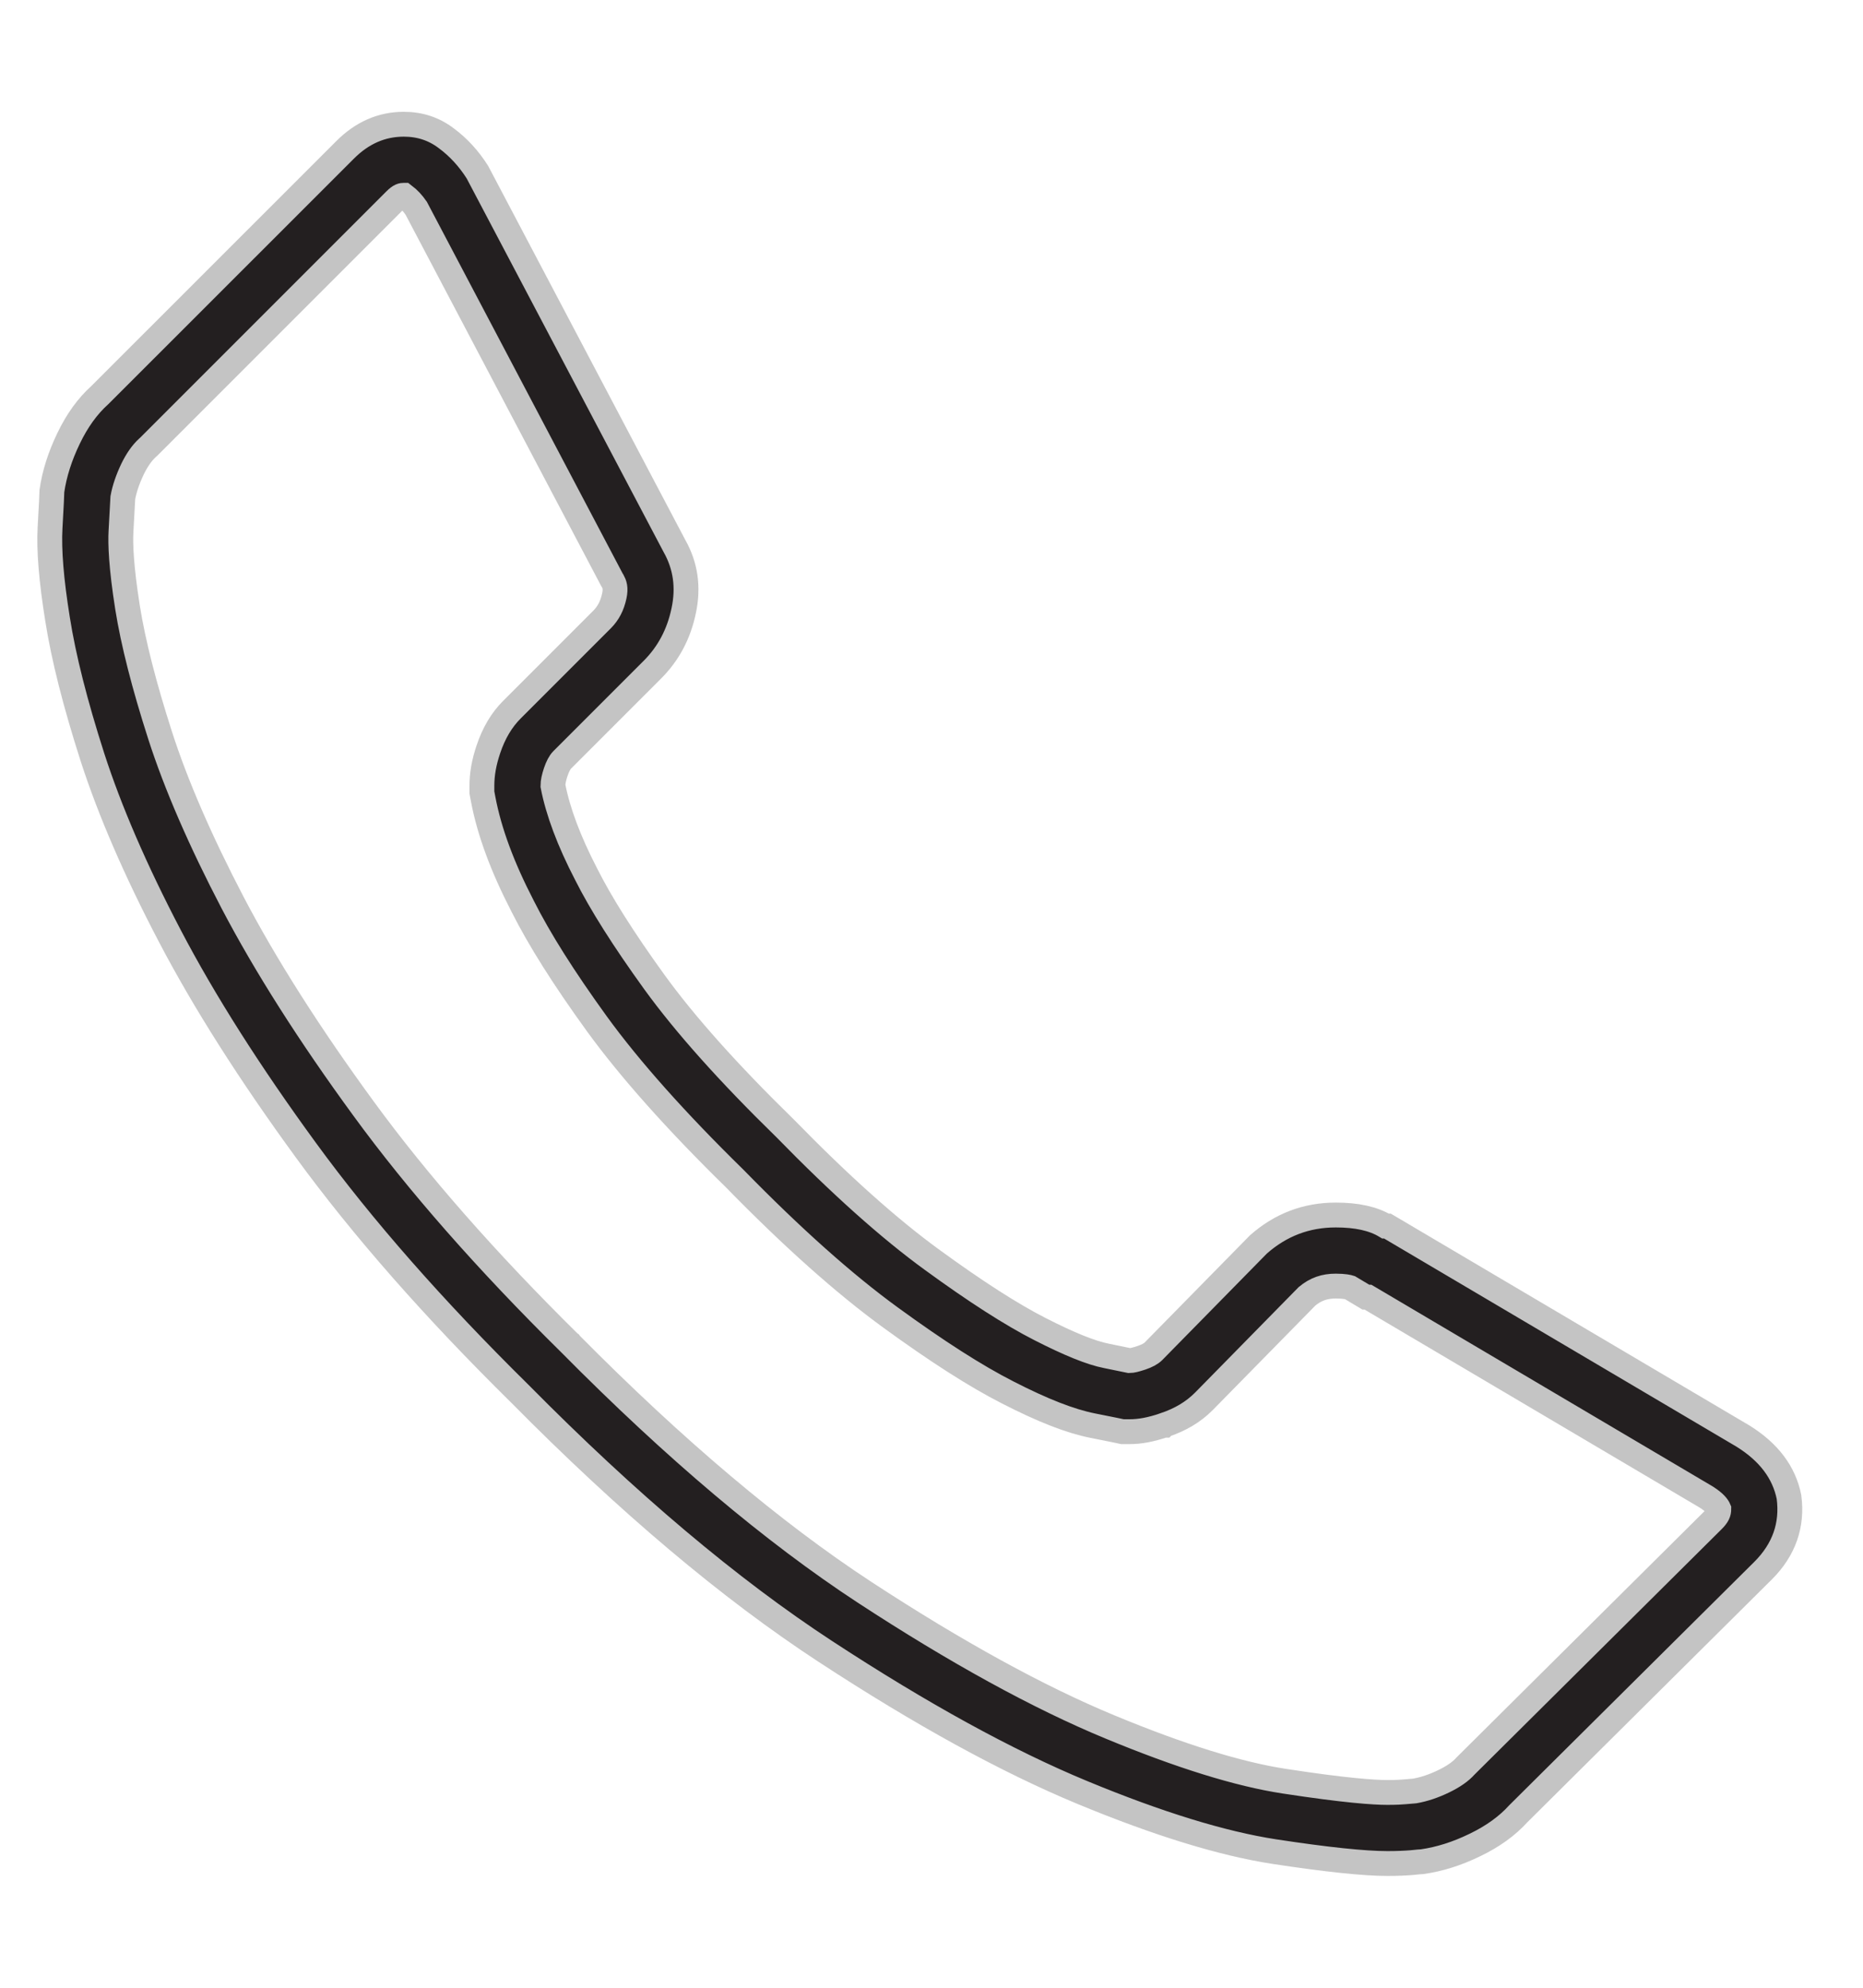<svg width="15" height="16" viewBox="0 0 15 16" fill="none" xmlns="http://www.w3.org/2000/svg">
<mask id="path-1-outside-1_2563_398" maskUnits="userSpaceOnUse" x="-0.599" y="0" width="16" height="16" fill="black">
<rect fill="white" x="-0.599" width="16" height="16"/>
<path d="M3.251 1.572C3.251 1.572 3.252 1.572 3.253 1.572C3.29 1.6 3.322 1.634 3.351 1.676L4.925 4.663L4.929 4.67L4.933 4.676C4.947 4.702 4.96 4.732 4.946 4.797C4.929 4.876 4.898 4.935 4.849 4.985L4.122 5.712C4.038 5.796 3.976 5.901 3.932 6.032C3.897 6.136 3.88 6.231 3.88 6.325V6.379L3.89 6.432C3.94 6.696 4.045 6.979 4.209 7.296C4.343 7.562 4.538 7.871 4.805 8.24C5.07 8.605 5.444 9.025 5.916 9.487C6.378 9.96 6.8 10.336 7.17 10.605C7.545 10.878 7.854 11.076 8.115 11.209C8.4 11.355 8.617 11.439 8.796 11.475L8.981 11.512L9.037 11.524H9.094C9.179 11.524 9.264 11.508 9.372 11.472H9.373L9.374 11.471C9.505 11.427 9.608 11.365 9.692 11.281L9.693 11.28L9.695 11.278L10.524 10.434C10.593 10.377 10.664 10.352 10.755 10.352C10.825 10.352 10.859 10.361 10.868 10.364L10.997 10.441H11.014L13.736 12.049C13.809 12.095 13.831 12.128 13.839 12.147C13.839 12.174 13.831 12.198 13.792 12.237L11.821 14.194L11.81 14.205L11.799 14.216C11.76 14.26 11.702 14.3 11.626 14.337C11.544 14.377 11.465 14.403 11.391 14.416C11.369 14.418 11.344 14.42 11.309 14.423C11.288 14.425 11.243 14.428 11.17 14.428C11.061 14.428 10.828 14.412 10.345 14.338C9.974 14.282 9.499 14.134 8.935 13.9C8.362 13.663 7.697 13.298 6.96 12.816C6.227 12.336 5.43 11.664 4.591 10.816L4.589 10.813L4.586 10.811C3.919 10.153 3.361 9.518 2.927 8.923C2.491 8.327 2.137 7.77 1.874 7.268C1.614 6.77 1.417 6.317 1.289 5.919C1.16 5.518 1.072 5.173 1.027 4.891C0.974 4.556 0.969 4.374 0.974 4.28C0.983 4.126 0.987 4.049 0.989 4.006C1.002 3.935 1.028 3.858 1.067 3.776C1.103 3.702 1.144 3.644 1.187 3.605L1.198 3.595L1.208 3.585L3.181 1.612C3.221 1.572 3.238 1.572 3.251 1.572ZM3.251 1C3.073 1 2.915 1.069 2.777 1.208L0.804 3.18C0.705 3.269 0.621 3.385 0.552 3.529C0.483 3.672 0.438 3.813 0.418 3.951C0.418 3.971 0.413 4.07 0.403 4.248C0.393 4.426 0.413 4.671 0.463 4.982C0.512 5.294 0.606 5.664 0.744 6.094C0.883 6.524 1.09 7.004 1.367 7.533C1.644 8.062 2.01 8.638 2.465 9.261C2.92 9.884 3.493 10.536 4.185 11.218C5.055 12.098 5.876 12.79 6.647 13.294C7.419 13.799 8.108 14.177 8.716 14.429C9.325 14.681 9.839 14.839 10.259 14.904C10.679 14.968 10.983 15 11.171 15C11.25 15 11.314 14.997 11.364 14.993C11.413 14.988 11.443 14.985 11.453 14.985C11.591 14.965 11.732 14.921 11.875 14.851C12.019 14.782 12.135 14.698 12.224 14.6L14.196 12.642C14.364 12.474 14.434 12.276 14.404 12.049C14.364 11.851 14.241 11.688 14.033 11.559L11.171 9.869H11.156C11.057 9.809 10.924 9.78 10.755 9.78C10.518 9.78 10.311 9.859 10.132 10.017L9.287 10.877C9.267 10.897 9.235 10.914 9.191 10.929C9.146 10.944 9.114 10.952 9.094 10.952L8.909 10.914C8.785 10.89 8.608 10.818 8.375 10.699C8.143 10.581 7.854 10.395 7.508 10.143C7.161 9.891 6.766 9.538 6.321 9.082C5.866 8.638 5.515 8.245 5.268 7.904C5.021 7.562 4.838 7.273 4.719 7.036C4.581 6.77 4.492 6.532 4.452 6.325C4.452 6.294 4.46 6.258 4.475 6.213C4.49 6.169 4.507 6.136 4.527 6.116L5.253 5.39C5.382 5.261 5.466 5.103 5.505 4.915C5.545 4.727 5.52 4.554 5.431 4.396L3.844 1.386C3.775 1.277 3.691 1.185 3.592 1.112C3.493 1.037 3.38 1 3.251 1Z"/>
</mask>
<path d="M3.251 1.572C3.251 1.572 3.252 1.572 3.253 1.572C3.29 1.6 3.322 1.634 3.351 1.676L4.925 4.663L4.929 4.67L4.933 4.676C4.947 4.702 4.96 4.732 4.946 4.797C4.929 4.876 4.898 4.935 4.849 4.985L4.122 5.712C4.038 5.796 3.976 5.901 3.932 6.032C3.897 6.136 3.88 6.231 3.88 6.325V6.379L3.89 6.432C3.94 6.696 4.045 6.979 4.209 7.296C4.343 7.562 4.538 7.871 4.805 8.24C5.07 8.605 5.444 9.025 5.916 9.487C6.378 9.96 6.8 10.336 7.17 10.605C7.545 10.878 7.854 11.076 8.115 11.209C8.4 11.355 8.617 11.439 8.796 11.475L8.981 11.512L9.037 11.524H9.094C9.179 11.524 9.264 11.508 9.372 11.472H9.373L9.374 11.471C9.505 11.427 9.608 11.365 9.692 11.281L9.693 11.28L9.695 11.278L10.524 10.434C10.593 10.377 10.664 10.352 10.755 10.352C10.825 10.352 10.859 10.361 10.868 10.364L10.997 10.441H11.014L13.736 12.049C13.809 12.095 13.831 12.128 13.839 12.147C13.839 12.174 13.831 12.198 13.792 12.237L11.821 14.194L11.81 14.205L11.799 14.216C11.76 14.26 11.702 14.3 11.626 14.337C11.544 14.377 11.465 14.403 11.391 14.416C11.369 14.418 11.344 14.42 11.309 14.423C11.288 14.425 11.243 14.428 11.17 14.428C11.061 14.428 10.828 14.412 10.345 14.338C9.974 14.282 9.499 14.134 8.935 13.9C8.362 13.663 7.697 13.298 6.96 12.816C6.227 12.336 5.43 11.664 4.591 10.816L4.589 10.813L4.586 10.811C3.919 10.153 3.361 9.518 2.927 8.923C2.491 8.327 2.137 7.77 1.874 7.268C1.614 6.77 1.417 6.317 1.289 5.919C1.16 5.518 1.072 5.173 1.027 4.891C0.974 4.556 0.969 4.374 0.974 4.28C0.983 4.126 0.987 4.049 0.989 4.006C1.002 3.935 1.028 3.858 1.067 3.776C1.103 3.702 1.144 3.644 1.187 3.605L1.198 3.595L1.208 3.585L3.181 1.612C3.221 1.572 3.238 1.572 3.251 1.572ZM3.251 1C3.073 1 2.915 1.069 2.777 1.208L0.804 3.18C0.705 3.269 0.621 3.385 0.552 3.529C0.483 3.672 0.438 3.813 0.418 3.951C0.418 3.971 0.413 4.07 0.403 4.248C0.393 4.426 0.413 4.671 0.463 4.982C0.512 5.294 0.606 5.664 0.744 6.094C0.883 6.524 1.09 7.004 1.367 7.533C1.644 8.062 2.01 8.638 2.465 9.261C2.92 9.884 3.493 10.536 4.185 11.218C5.055 12.098 5.876 12.79 6.647 13.294C7.419 13.799 8.108 14.177 8.716 14.429C9.325 14.681 9.839 14.839 10.259 14.904C10.679 14.968 10.983 15 11.171 15C11.25 15 11.314 14.997 11.364 14.993C11.413 14.988 11.443 14.985 11.453 14.985C11.591 14.965 11.732 14.921 11.875 14.851C12.019 14.782 12.135 14.698 12.224 14.6L14.196 12.642C14.364 12.474 14.434 12.276 14.404 12.049C14.364 11.851 14.241 11.688 14.033 11.559L11.171 9.869H11.156C11.057 9.809 10.924 9.78 10.755 9.78C10.518 9.78 10.311 9.859 10.132 10.017L9.287 10.877C9.267 10.897 9.235 10.914 9.191 10.929C9.146 10.944 9.114 10.952 9.094 10.952L8.909 10.914C8.785 10.89 8.608 10.818 8.375 10.699C8.143 10.581 7.854 10.395 7.508 10.143C7.161 9.891 6.766 9.538 6.321 9.082C5.866 8.638 5.515 8.245 5.268 7.904C5.021 7.562 4.838 7.273 4.719 7.036C4.581 6.77 4.492 6.532 4.452 6.325C4.452 6.294 4.46 6.258 4.475 6.213C4.49 6.169 4.507 6.136 4.527 6.116L5.253 5.39C5.382 5.261 5.466 5.103 5.505 4.915C5.545 4.727 5.52 4.554 5.431 4.396L3.844 1.386C3.775 1.277 3.691 1.185 3.592 1.112C3.493 1.037 3.38 1 3.251 1Z" fill="#231F20"/>
<path d="M3.251 1.572C3.251 1.572 3.252 1.572 3.253 1.572C3.29 1.6 3.322 1.634 3.351 1.676L4.925 4.663L4.929 4.67L4.933 4.676C4.947 4.702 4.96 4.732 4.946 4.797C4.929 4.876 4.898 4.935 4.849 4.985L4.122 5.712C4.038 5.796 3.976 5.901 3.932 6.032C3.897 6.136 3.88 6.231 3.88 6.325V6.379L3.89 6.432C3.94 6.696 4.045 6.979 4.209 7.296C4.343 7.562 4.538 7.871 4.805 8.24C5.07 8.605 5.444 9.025 5.916 9.487C6.378 9.96 6.8 10.336 7.17 10.605C7.545 10.878 7.854 11.076 8.115 11.209C8.4 11.355 8.617 11.439 8.796 11.475L8.981 11.512L9.037 11.524H9.094C9.179 11.524 9.264 11.508 9.372 11.472H9.373L9.374 11.471C9.505 11.427 9.608 11.365 9.692 11.281L9.693 11.28L9.695 11.278L10.524 10.434C10.593 10.377 10.664 10.352 10.755 10.352C10.825 10.352 10.859 10.361 10.868 10.364L10.997 10.441H11.014L13.736 12.049C13.809 12.095 13.831 12.128 13.839 12.147C13.839 12.174 13.831 12.198 13.792 12.237L11.821 14.194L11.81 14.205L11.799 14.216C11.76 14.26 11.702 14.3 11.626 14.337C11.544 14.377 11.465 14.403 11.391 14.416C11.369 14.418 11.344 14.42 11.309 14.423C11.288 14.425 11.243 14.428 11.17 14.428C11.061 14.428 10.828 14.412 10.345 14.338C9.974 14.282 9.499 14.134 8.935 13.9C8.362 13.663 7.697 13.298 6.96 12.816C6.227 12.336 5.43 11.664 4.591 10.816L4.589 10.813L4.586 10.811C3.919 10.153 3.361 9.518 2.927 8.923C2.491 8.327 2.137 7.77 1.874 7.268C1.614 6.77 1.417 6.317 1.289 5.919C1.16 5.518 1.072 5.173 1.027 4.891C0.974 4.556 0.969 4.374 0.974 4.28C0.983 4.126 0.987 4.049 0.989 4.006C1.002 3.935 1.028 3.858 1.067 3.776C1.103 3.702 1.144 3.644 1.187 3.605L1.198 3.595L1.208 3.585L3.181 1.612C3.221 1.572 3.238 1.572 3.251 1.572ZM3.251 1C3.073 1 2.915 1.069 2.777 1.208L0.804 3.18C0.705 3.269 0.621 3.385 0.552 3.529C0.483 3.672 0.438 3.813 0.418 3.951C0.418 3.971 0.413 4.07 0.403 4.248C0.393 4.426 0.413 4.671 0.463 4.982C0.512 5.294 0.606 5.664 0.744 6.094C0.883 6.524 1.09 7.004 1.367 7.533C1.644 8.062 2.01 8.638 2.465 9.261C2.92 9.884 3.493 10.536 4.185 11.218C5.055 12.098 5.876 12.79 6.647 13.294C7.419 13.799 8.108 14.177 8.716 14.429C9.325 14.681 9.839 14.839 10.259 14.904C10.679 14.968 10.983 15 11.171 15C11.25 15 11.314 14.997 11.364 14.993C11.413 14.988 11.443 14.985 11.453 14.985C11.591 14.965 11.732 14.921 11.875 14.851C12.019 14.782 12.135 14.698 12.224 14.6L14.196 12.642C14.364 12.474 14.434 12.276 14.404 12.049C14.364 11.851 14.241 11.688 14.033 11.559L11.171 9.869H11.156C11.057 9.809 10.924 9.78 10.755 9.78C10.518 9.78 10.311 9.859 10.132 10.017L9.287 10.877C9.267 10.897 9.235 10.914 9.191 10.929C9.146 10.944 9.114 10.952 9.094 10.952L8.909 10.914C8.785 10.89 8.608 10.818 8.375 10.699C8.143 10.581 7.854 10.395 7.508 10.143C7.161 9.891 6.766 9.538 6.321 9.082C5.866 8.638 5.515 8.245 5.268 7.904C5.021 7.562 4.838 7.273 4.719 7.036C4.581 6.77 4.492 6.532 4.452 6.325C4.452 6.294 4.46 6.258 4.475 6.213C4.49 6.169 4.507 6.136 4.527 6.116L5.253 5.39C5.382 5.261 5.466 5.103 5.505 4.915C5.545 4.727 5.52 4.554 5.431 4.396L3.844 1.386C3.775 1.277 3.691 1.185 3.592 1.112C3.493 1.037 3.38 1 3.251 1Z" stroke="#C4C4C4" stroke-width="0.2" mask="url(#path-1-outside-1_2563_398)"/>
</svg>
